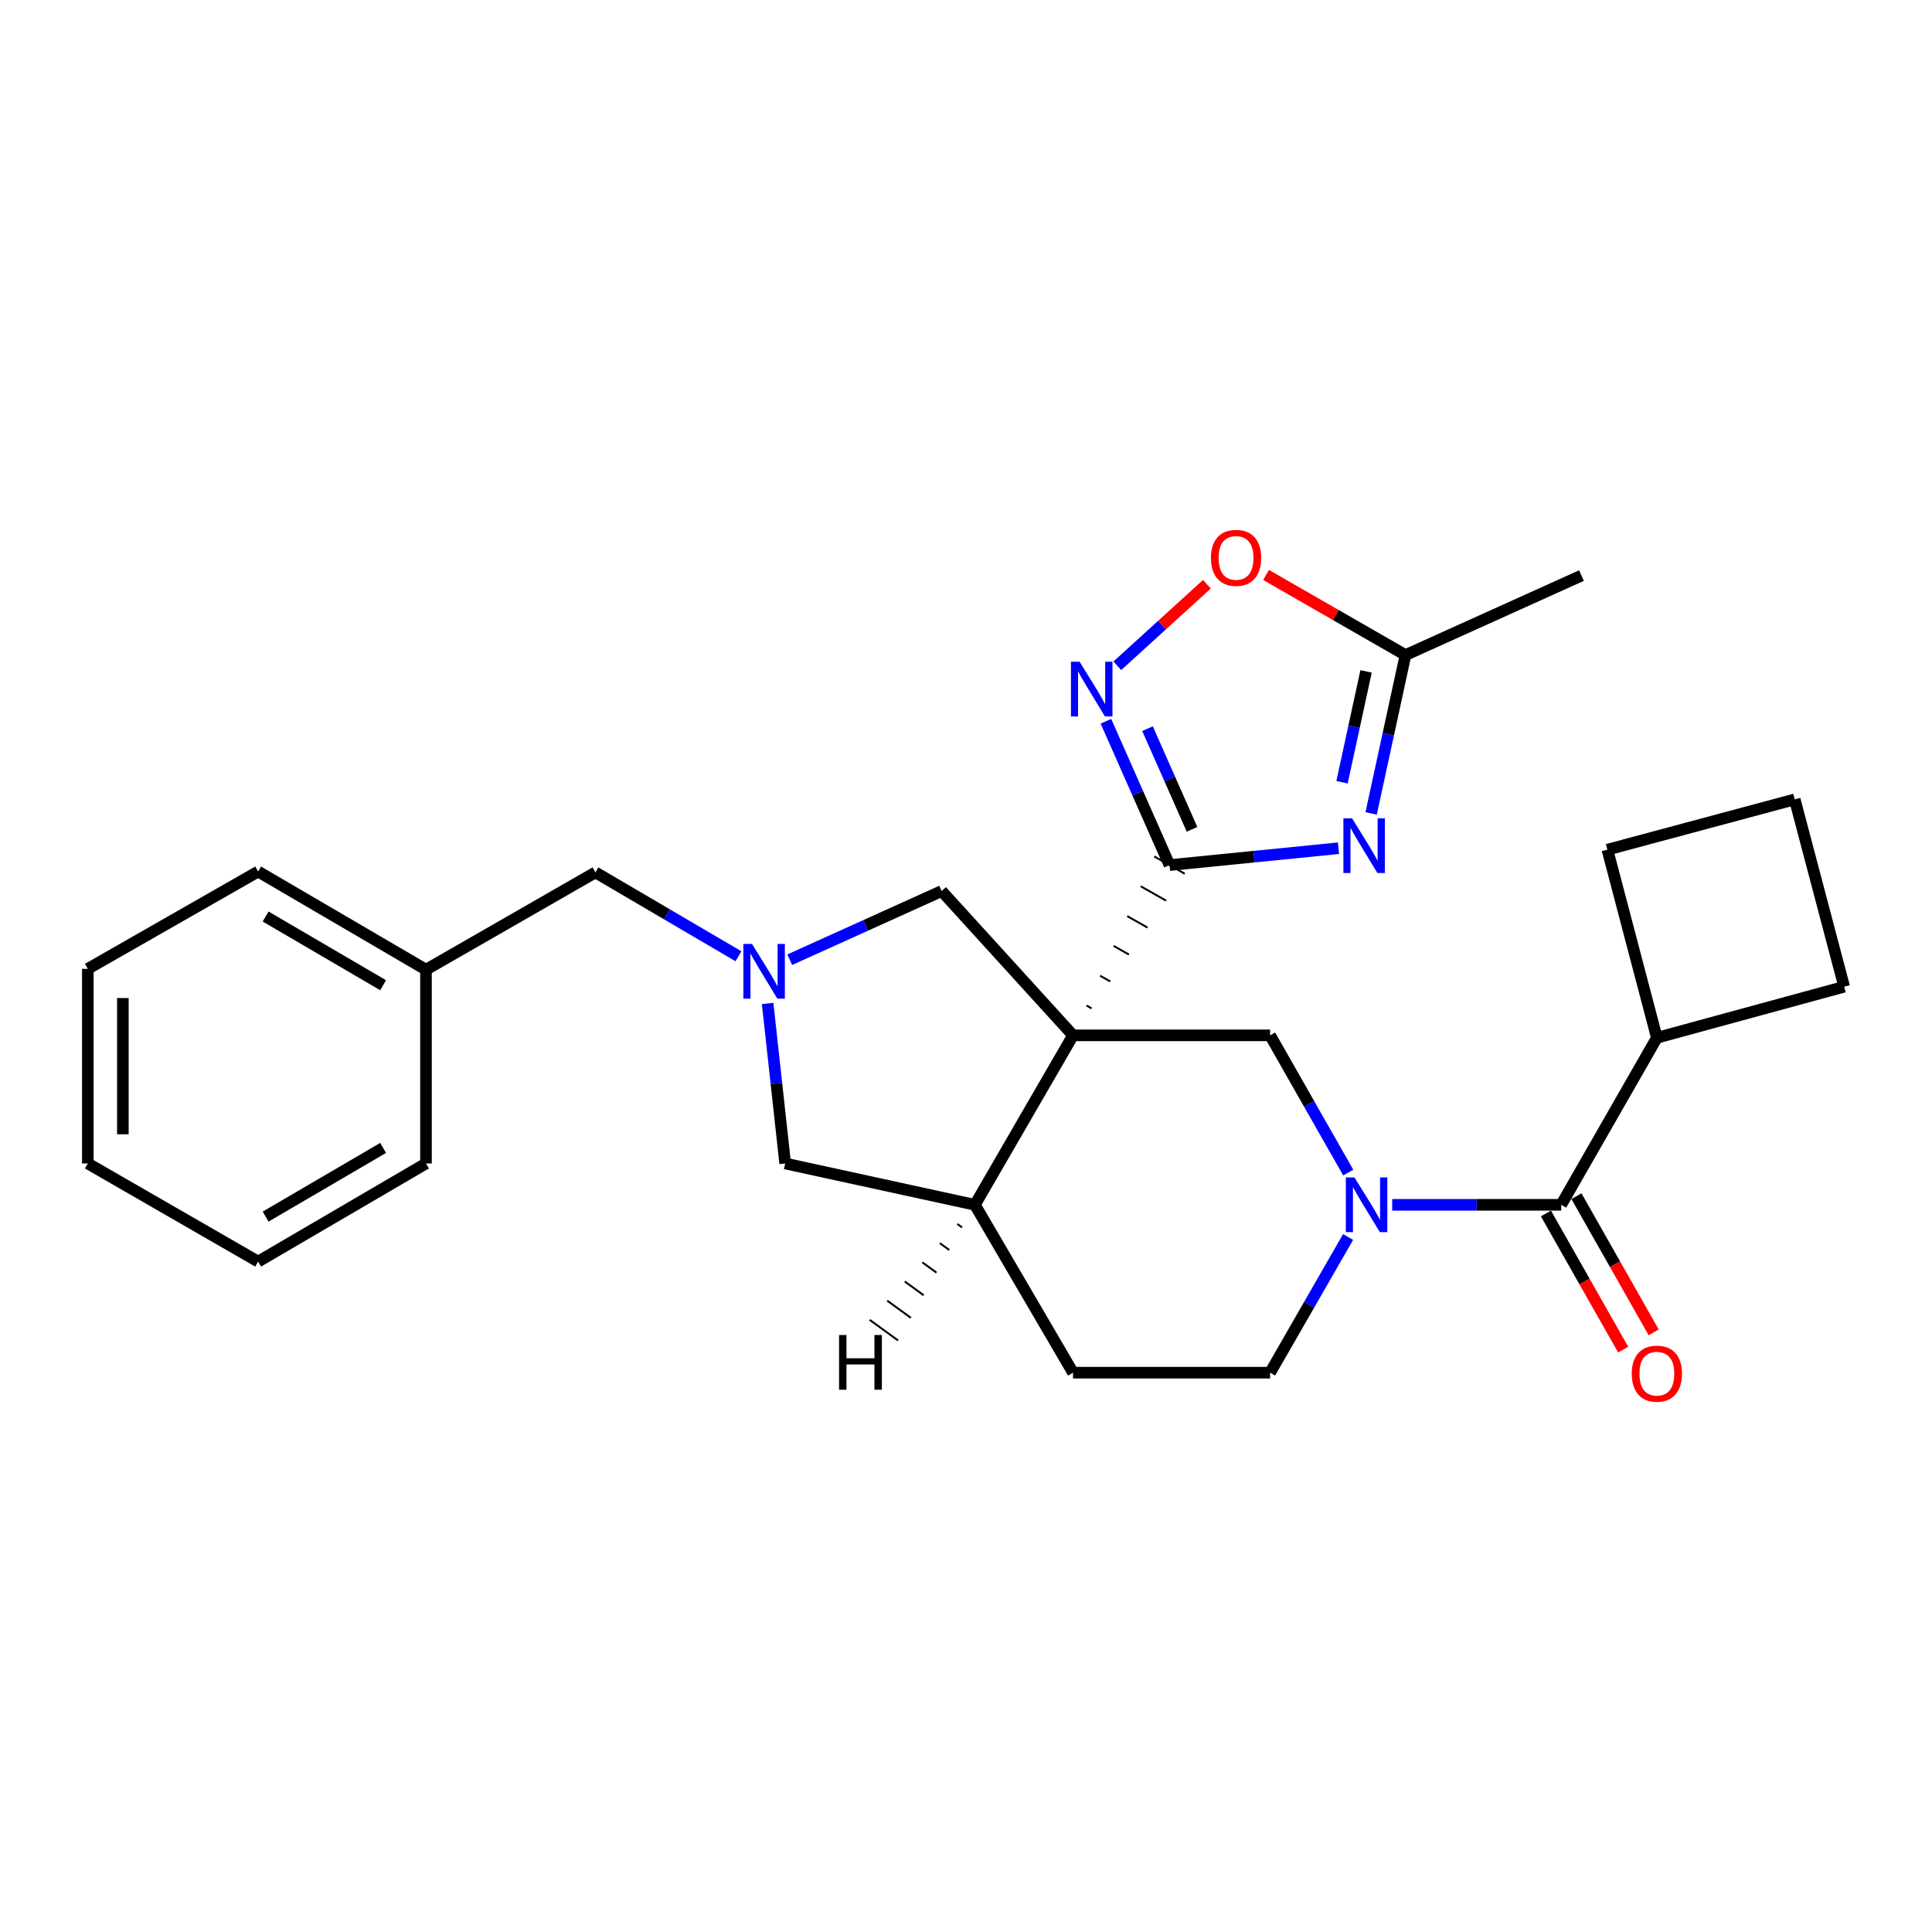 <?xml version='1.0' encoding='iso-8859-1'?>
<svg version='1.1' baseProfile='full'
              xmlns='http://www.w3.org/2000/svg'
                      xmlns:rdkit='http://www.rdkit.org/xml'
                      xmlns:xlink='http://www.w3.org/1999/xlink'
                  xml:space='preserve'
width='1000px' height='1000px' viewBox='0 0 1000 1000'>
<!-- END OF HEADER -->
<rect style='opacity:1.0;fill:#FFFFFF;stroke:none' width='1000' height='1000' x='0' y='0'> </rect>
<path class='bond-0' d='M 565.033,521.952 L 562.403,520.461' style='fill:none;fill-rule:evenodd;stroke:#000000;stroke-width:1.0px;stroke-linecap:butt;stroke-linejoin:miter;stroke-opacity:1' />
<path class='bond-0' d='M 574.672,508.01 L 569.411,505.028' style='fill:none;fill-rule:evenodd;stroke:#000000;stroke-width:1.0px;stroke-linecap:butt;stroke-linejoin:miter;stroke-opacity:1' />
<path class='bond-0' d='M 584.311,494.069 L 576.419,489.596' style='fill:none;fill-rule:evenodd;stroke:#000000;stroke-width:1.0px;stroke-linecap:butt;stroke-linejoin:miter;stroke-opacity:1' />
<path class='bond-0' d='M 593.95,480.127 L 583.428,474.164' style='fill:none;fill-rule:evenodd;stroke:#000000;stroke-width:1.0px;stroke-linecap:butt;stroke-linejoin:miter;stroke-opacity:1' />
<path class='bond-0' d='M 603.589,466.186 L 590.436,458.732' style='fill:none;fill-rule:evenodd;stroke:#000000;stroke-width:1.0px;stroke-linecap:butt;stroke-linejoin:miter;stroke-opacity:1' />
<path class='bond-0' d='M 613.228,452.245 L 597.444,443.299' style='fill:none;fill-rule:evenodd;stroke:#000000;stroke-width:1.0px;stroke-linecap:butt;stroke-linejoin:miter;stroke-opacity:1' />
<path class='bond-4' d='M 555.395,535.893 L 657.405,535.893' style='fill:none;fill-rule:evenodd;stroke:#000000;stroke-width:6px;stroke-linecap:butt;stroke-linejoin:miter;stroke-opacity:1' />
<path class='bond-7' d='M 555.395,535.893 L 504.606,623.611' style='fill:none;fill-rule:evenodd;stroke:#000000;stroke-width:6px;stroke-linecap:butt;stroke-linejoin:miter;stroke-opacity:1' />
<path class='bond-9' d='M 555.395,535.893 L 487.401,461.197' style='fill:none;fill-rule:evenodd;stroke:#000000;stroke-width:6px;stroke-linecap:butt;stroke-linejoin:miter;stroke-opacity:1' />
<path class='bond-1' d='M 605.336,447.772 L 649.071,443.401' style='fill:none;fill-rule:evenodd;stroke:#000000;stroke-width:6px;stroke-linecap:butt;stroke-linejoin:miter;stroke-opacity:1' />
<path class='bond-1' d='M 649.071,443.401 L 692.805,439.029' style='fill:none;fill-rule:evenodd;stroke:#0000FF;stroke-width:6px;stroke-linecap:butt;stroke-linejoin:miter;stroke-opacity:1' />
<path class='bond-3' d='M 605.336,447.772 L 588.879,410.55' style='fill:none;fill-rule:evenodd;stroke:#000000;stroke-width:6px;stroke-linecap:butt;stroke-linejoin:miter;stroke-opacity:1' />
<path class='bond-3' d='M 588.879,410.55 L 572.422,373.327' style='fill:none;fill-rule:evenodd;stroke:#0000FF;stroke-width:6px;stroke-linecap:butt;stroke-linejoin:miter;stroke-opacity:1' />
<path class='bond-3' d='M 616.992,429.269 L 605.472,403.213' style='fill:none;fill-rule:evenodd;stroke:#000000;stroke-width:6px;stroke-linecap:butt;stroke-linejoin:miter;stroke-opacity:1' />
<path class='bond-3' d='M 605.472,403.213 L 593.952,377.158' style='fill:none;fill-rule:evenodd;stroke:#0000FF;stroke-width:6px;stroke-linecap:butt;stroke-linejoin:miter;stroke-opacity:1' />
<path class='bond-8' d='M 709.695,421.019 L 718.585,380.039' style='fill:none;fill-rule:evenodd;stroke:#0000FF;stroke-width:6px;stroke-linecap:butt;stroke-linejoin:miter;stroke-opacity:1' />
<path class='bond-8' d='M 718.585,380.039 L 727.474,339.059' style='fill:none;fill-rule:evenodd;stroke:#000000;stroke-width:6px;stroke-linecap:butt;stroke-linejoin:miter;stroke-opacity:1' />
<path class='bond-8' d='M 694.632,404.879 L 700.855,376.193' style='fill:none;fill-rule:evenodd;stroke:#0000FF;stroke-width:6px;stroke-linecap:butt;stroke-linejoin:miter;stroke-opacity:1' />
<path class='bond-8' d='M 700.855,376.193 L 707.078,347.507' style='fill:none;fill-rule:evenodd;stroke:#000000;stroke-width:6px;stroke-linecap:butt;stroke-linejoin:miter;stroke-opacity:1' />
<path class='bond-2' d='M 697.848,606.928 L 677.626,571.41' style='fill:none;fill-rule:evenodd;stroke:#0000FF;stroke-width:6px;stroke-linecap:butt;stroke-linejoin:miter;stroke-opacity:1' />
<path class='bond-2' d='M 677.626,571.41 L 657.405,535.893' style='fill:none;fill-rule:evenodd;stroke:#000000;stroke-width:6px;stroke-linecap:butt;stroke-linejoin:miter;stroke-opacity:1' />
<path class='bond-6' d='M 720.604,623.611 L 764.335,623.611' style='fill:none;fill-rule:evenodd;stroke:#0000FF;stroke-width:6px;stroke-linecap:butt;stroke-linejoin:miter;stroke-opacity:1' />
<path class='bond-6' d='M 764.335,623.611 L 808.066,623.611' style='fill:none;fill-rule:evenodd;stroke:#000000;stroke-width:6px;stroke-linecap:butt;stroke-linejoin:miter;stroke-opacity:1' />
<path class='bond-28' d='M 697.767,640.276 L 677.586,675.385' style='fill:none;fill-rule:evenodd;stroke:#0000FF;stroke-width:6px;stroke-linecap:butt;stroke-linejoin:miter;stroke-opacity:1' />
<path class='bond-28' d='M 677.586,675.385 L 657.405,710.493' style='fill:none;fill-rule:evenodd;stroke:#000000;stroke-width:6px;stroke-linecap:butt;stroke-linejoin:miter;stroke-opacity:1' />
<path class='bond-10' d='M 578.326,344.603 L 601.513,323.5' style='fill:none;fill-rule:evenodd;stroke:#0000FF;stroke-width:6px;stroke-linecap:butt;stroke-linejoin:miter;stroke-opacity:1' />
<path class='bond-10' d='M 601.513,323.5 L 624.699,302.397' style='fill:none;fill-rule:evenodd;stroke:#FF0000;stroke-width:6px;stroke-linecap:butt;stroke-linejoin:miter;stroke-opacity:1' />
<path class='bond-5' d='M 408.762,496.748 L 448.081,478.973' style='fill:none;fill-rule:evenodd;stroke:#0000FF;stroke-width:6px;stroke-linecap:butt;stroke-linejoin:miter;stroke-opacity:1' />
<path class='bond-5' d='M 448.081,478.973 L 487.401,461.197' style='fill:none;fill-rule:evenodd;stroke:#000000;stroke-width:6px;stroke-linecap:butt;stroke-linejoin:miter;stroke-opacity:1' />
<path class='bond-15' d='M 382.23,494.962 L 345.213,473.257' style='fill:none;fill-rule:evenodd;stroke:#0000FF;stroke-width:6px;stroke-linecap:butt;stroke-linejoin:miter;stroke-opacity:1' />
<path class='bond-15' d='M 345.213,473.257 L 308.195,451.552' style='fill:none;fill-rule:evenodd;stroke:#000000;stroke-width:6px;stroke-linecap:butt;stroke-linejoin:miter;stroke-opacity:1' />
<path class='bond-27' d='M 397.327,519.405 L 401.866,560.809' style='fill:none;fill-rule:evenodd;stroke:#0000FF;stroke-width:6px;stroke-linecap:butt;stroke-linejoin:miter;stroke-opacity:1' />
<path class='bond-27' d='M 401.866,560.809 L 406.406,602.213' style='fill:none;fill-rule:evenodd;stroke:#000000;stroke-width:6px;stroke-linecap:butt;stroke-linejoin:miter;stroke-opacity:1' />
<path class='bond-13' d='M 800.176,628.087 L 820.167,663.329' style='fill:none;fill-rule:evenodd;stroke:#000000;stroke-width:6px;stroke-linecap:butt;stroke-linejoin:miter;stroke-opacity:1' />
<path class='bond-13' d='M 820.167,663.329 L 840.158,698.572' style='fill:none;fill-rule:evenodd;stroke:#FF0000;stroke-width:6px;stroke-linecap:butt;stroke-linejoin:miter;stroke-opacity:1' />
<path class='bond-13' d='M 815.957,619.136 L 835.948,654.378' style='fill:none;fill-rule:evenodd;stroke:#000000;stroke-width:6px;stroke-linecap:butt;stroke-linejoin:miter;stroke-opacity:1' />
<path class='bond-13' d='M 835.948,654.378 L 855.939,689.621' style='fill:none;fill-rule:evenodd;stroke:#FF0000;stroke-width:6px;stroke-linecap:butt;stroke-linejoin:miter;stroke-opacity:1' />
<path class='bond-16' d='M 808.066,623.611 L 857.595,537.153' style='fill:none;fill-rule:evenodd;stroke:#000000;stroke-width:6px;stroke-linecap:butt;stroke-linejoin:miter;stroke-opacity:1' />
<path class='bond-11' d='M 504.606,623.611 L 406.406,602.213' style='fill:none;fill-rule:evenodd;stroke:#000000;stroke-width:6px;stroke-linecap:butt;stroke-linejoin:miter;stroke-opacity:1' />
<path class='bond-14' d='M 504.606,623.611 L 555.395,710.493' style='fill:none;fill-rule:evenodd;stroke:#000000;stroke-width:6px;stroke-linecap:butt;stroke-linejoin:miter;stroke-opacity:1' />
<path class='bond-32' d='M 495.53,633.534 L 497.977,635.311' style='fill:none;fill-rule:evenodd;stroke:#000000;stroke-width:1.0px;stroke-linecap:butt;stroke-linejoin:miter;stroke-opacity:1' />
<path class='bond-32' d='M 486.454,643.458 L 491.347,647.012' style='fill:none;fill-rule:evenodd;stroke:#000000;stroke-width:1.0px;stroke-linecap:butt;stroke-linejoin:miter;stroke-opacity:1' />
<path class='bond-32' d='M 477.378,653.381 L 484.718,658.712' style='fill:none;fill-rule:evenodd;stroke:#000000;stroke-width:1.0px;stroke-linecap:butt;stroke-linejoin:miter;stroke-opacity:1' />
<path class='bond-32' d='M 468.302,663.304 L 478.088,670.412' style='fill:none;fill-rule:evenodd;stroke:#000000;stroke-width:1.0px;stroke-linecap:butt;stroke-linejoin:miter;stroke-opacity:1' />
<path class='bond-32' d='M 459.226,673.227 L 471.459,682.112' style='fill:none;fill-rule:evenodd;stroke:#000000;stroke-width:1.0px;stroke-linecap:butt;stroke-linejoin:miter;stroke-opacity:1' />
<path class='bond-32' d='M 450.15,683.151 L 464.829,693.812' style='fill:none;fill-rule:evenodd;stroke:#000000;stroke-width:1.0px;stroke-linecap:butt;stroke-linejoin:miter;stroke-opacity:1' />
<path class='bond-18' d='M 727.474,339.059 L 818.569,297.916' style='fill:none;fill-rule:evenodd;stroke:#000000;stroke-width:6px;stroke-linecap:butt;stroke-linejoin:miter;stroke-opacity:1' />
<path class='bond-29' d='M 727.474,339.059 L 691.39,318.327' style='fill:none;fill-rule:evenodd;stroke:#000000;stroke-width:6px;stroke-linecap:butt;stroke-linejoin:miter;stroke-opacity:1' />
<path class='bond-29' d='M 691.39,318.327 L 655.305,297.596' style='fill:none;fill-rule:evenodd;stroke:#FF0000;stroke-width:6px;stroke-linecap:butt;stroke-linejoin:miter;stroke-opacity:1' />
<path class='bond-12' d='M 657.405,710.493 L 555.395,710.493' style='fill:none;fill-rule:evenodd;stroke:#000000;stroke-width:6px;stroke-linecap:butt;stroke-linejoin:miter;stroke-opacity:1' />
<path class='bond-17' d='M 308.195,451.552 L 220.488,501.907' style='fill:none;fill-rule:evenodd;stroke:#000000;stroke-width:6px;stroke-linecap:butt;stroke-linejoin:miter;stroke-opacity:1' />
<path class='bond-20' d='M 857.595,537.153 L 954.545,510.726' style='fill:none;fill-rule:evenodd;stroke:#000000;stroke-width:6px;stroke-linecap:butt;stroke-linejoin:miter;stroke-opacity:1' />
<path class='bond-21' d='M 857.595,537.153 L 831.984,439.789' style='fill:none;fill-rule:evenodd;stroke:#000000;stroke-width:6px;stroke-linecap:butt;stroke-linejoin:miter;stroke-opacity:1' />
<path class='bond-22' d='M 220.488,501.907 L 133.606,451.108' style='fill:none;fill-rule:evenodd;stroke:#000000;stroke-width:6px;stroke-linecap:butt;stroke-linejoin:miter;stroke-opacity:1' />
<path class='bond-22' d='M 198.298,509.948 L 137.481,474.39' style='fill:none;fill-rule:evenodd;stroke:#000000;stroke-width:6px;stroke-linecap:butt;stroke-linejoin:miter;stroke-opacity:1' />
<path class='bond-23' d='M 220.488,501.907 L 220.488,602.213' style='fill:none;fill-rule:evenodd;stroke:#000000;stroke-width:6px;stroke-linecap:butt;stroke-linejoin:miter;stroke-opacity:1' />
<path class='bond-19' d='M 928.945,413.765 L 831.984,439.789' style='fill:none;fill-rule:evenodd;stroke:#000000;stroke-width:6px;stroke-linecap:butt;stroke-linejoin:miter;stroke-opacity:1' />
<path class='bond-30' d='M 928.945,413.765 L 954.545,510.726' style='fill:none;fill-rule:evenodd;stroke:#000000;stroke-width:6px;stroke-linecap:butt;stroke-linejoin:miter;stroke-opacity:1' />
<path class='bond-25' d='M 133.606,451.108 L 45.455,501.473' style='fill:none;fill-rule:evenodd;stroke:#000000;stroke-width:6px;stroke-linecap:butt;stroke-linejoin:miter;stroke-opacity:1' />
<path class='bond-24' d='M 220.488,602.213 L 133.606,652.992' style='fill:none;fill-rule:evenodd;stroke:#000000;stroke-width:6px;stroke-linecap:butt;stroke-linejoin:miter;stroke-opacity:1' />
<path class='bond-24' d='M 198.301,594.167 L 137.484,629.712' style='fill:none;fill-rule:evenodd;stroke:#000000;stroke-width:6px;stroke-linecap:butt;stroke-linejoin:miter;stroke-opacity:1' />
<path class='bond-26' d='M 133.606,652.992 L 45.455,602.213' style='fill:none;fill-rule:evenodd;stroke:#000000;stroke-width:6px;stroke-linecap:butt;stroke-linejoin:miter;stroke-opacity:1' />
<path class='bond-31' d='M 45.455,501.473 L 45.455,602.213' style='fill:none;fill-rule:evenodd;stroke:#000000;stroke-width:6px;stroke-linecap:butt;stroke-linejoin:miter;stroke-opacity:1' />
<path class='bond-31' d='M 63.597,516.584 L 63.597,587.102' style='fill:none;fill-rule:evenodd;stroke:#000000;stroke-width:6px;stroke-linecap:butt;stroke-linejoin:miter;stroke-opacity:1' />
<path  class='atom-2' d='M 699.816 423.543
L 709.096 438.543
Q 710.016 440.023, 711.496 442.703
Q 712.976 445.383, 713.056 445.543
L 713.056 423.543
L 716.816 423.543
L 716.816 451.863
L 712.936 451.863
L 702.976 435.463
Q 701.816 433.543, 700.576 431.343
Q 699.376 429.143, 699.016 428.463
L 699.016 451.863
L 695.336 451.863
L 695.336 423.543
L 699.816 423.543
' fill='#0000FF'/>
<path  class='atom-3' d='M 701.086 609.451
L 710.366 624.451
Q 711.286 625.931, 712.766 628.611
Q 714.246 631.291, 714.326 631.451
L 714.326 609.451
L 718.086 609.451
L 718.086 637.771
L 714.206 637.771
L 704.246 621.371
Q 703.086 619.451, 701.846 617.251
Q 700.646 615.051, 700.286 614.371
L 700.286 637.771
L 696.606 637.771
L 696.606 609.451
L 701.086 609.451
' fill='#0000FF'/>
<path  class='atom-4' d='M 558.8 342.517
L 568.08 357.517
Q 569 358.997, 570.48 361.677
Q 571.96 364.357, 572.04 364.517
L 572.04 342.517
L 575.8 342.517
L 575.8 370.837
L 571.92 370.837
L 561.96 354.437
Q 560.8 352.517, 559.56 350.317
Q 558.36 348.117, 558 347.437
L 558 370.837
L 554.32 370.837
L 554.32 342.517
L 558.8 342.517
' fill='#0000FF'/>
<path  class='atom-6' d='M 389.24 488.583
L 398.52 503.583
Q 399.44 505.063, 400.92 507.743
Q 402.4 510.423, 402.48 510.583
L 402.48 488.583
L 406.24 488.583
L 406.24 516.903
L 402.36 516.903
L 392.4 500.503
Q 391.24 498.583, 390 496.383
Q 388.8 494.183, 388.44 493.503
L 388.44 516.903
L 384.76 516.903
L 384.76 488.583
L 389.24 488.583
' fill='#0000FF'/>
<path  class='atom-11' d='M 626.776 288.754
Q 626.776 281.954, 630.136 278.154
Q 633.496 274.354, 639.776 274.354
Q 646.056 274.354, 649.416 278.154
Q 652.776 281.954, 652.776 288.754
Q 652.776 295.634, 649.376 299.554
Q 645.976 303.434, 639.776 303.434
Q 633.536 303.434, 630.136 299.554
Q 626.776 295.674, 626.776 288.754
M 639.776 300.234
Q 644.096 300.234, 646.416 297.354
Q 648.776 294.434, 648.776 288.754
Q 648.776 283.194, 646.416 280.394
Q 644.096 277.554, 639.776 277.554
Q 635.456 277.554, 633.096 280.354
Q 630.776 283.154, 630.776 288.754
Q 630.776 294.474, 633.096 297.354
Q 635.456 300.234, 639.776 300.234
' fill='#FF0000'/>
<path  class='atom-14' d='M 844.595 711.006
Q 844.595 704.206, 847.955 700.406
Q 851.315 696.606, 857.595 696.606
Q 863.875 696.606, 867.235 700.406
Q 870.595 704.206, 870.595 711.006
Q 870.595 717.886, 867.195 721.806
Q 863.795 725.686, 857.595 725.686
Q 851.355 725.686, 847.955 721.806
Q 844.595 717.926, 844.595 711.006
M 857.595 722.486
Q 861.915 722.486, 864.235 719.606
Q 866.595 716.686, 866.595 711.006
Q 866.595 705.446, 864.235 702.646
Q 861.915 699.806, 857.595 699.806
Q 853.275 699.806, 850.915 702.606
Q 848.595 705.406, 848.595 711.006
Q 848.595 716.726, 850.915 719.606
Q 853.275 722.486, 857.595 722.486
' fill='#FF0000'/>
<path  class='atom-28' d='M 434.295 691.001
L 438.135 691.001
L 438.135 703.041
L 452.615 703.041
L 452.615 691.001
L 456.455 691.001
L 456.455 719.321
L 452.615 719.321
L 452.615 706.241
L 438.135 706.241
L 438.135 719.321
L 434.295 719.321
L 434.295 691.001
' fill='#000000'/>
</svg>
